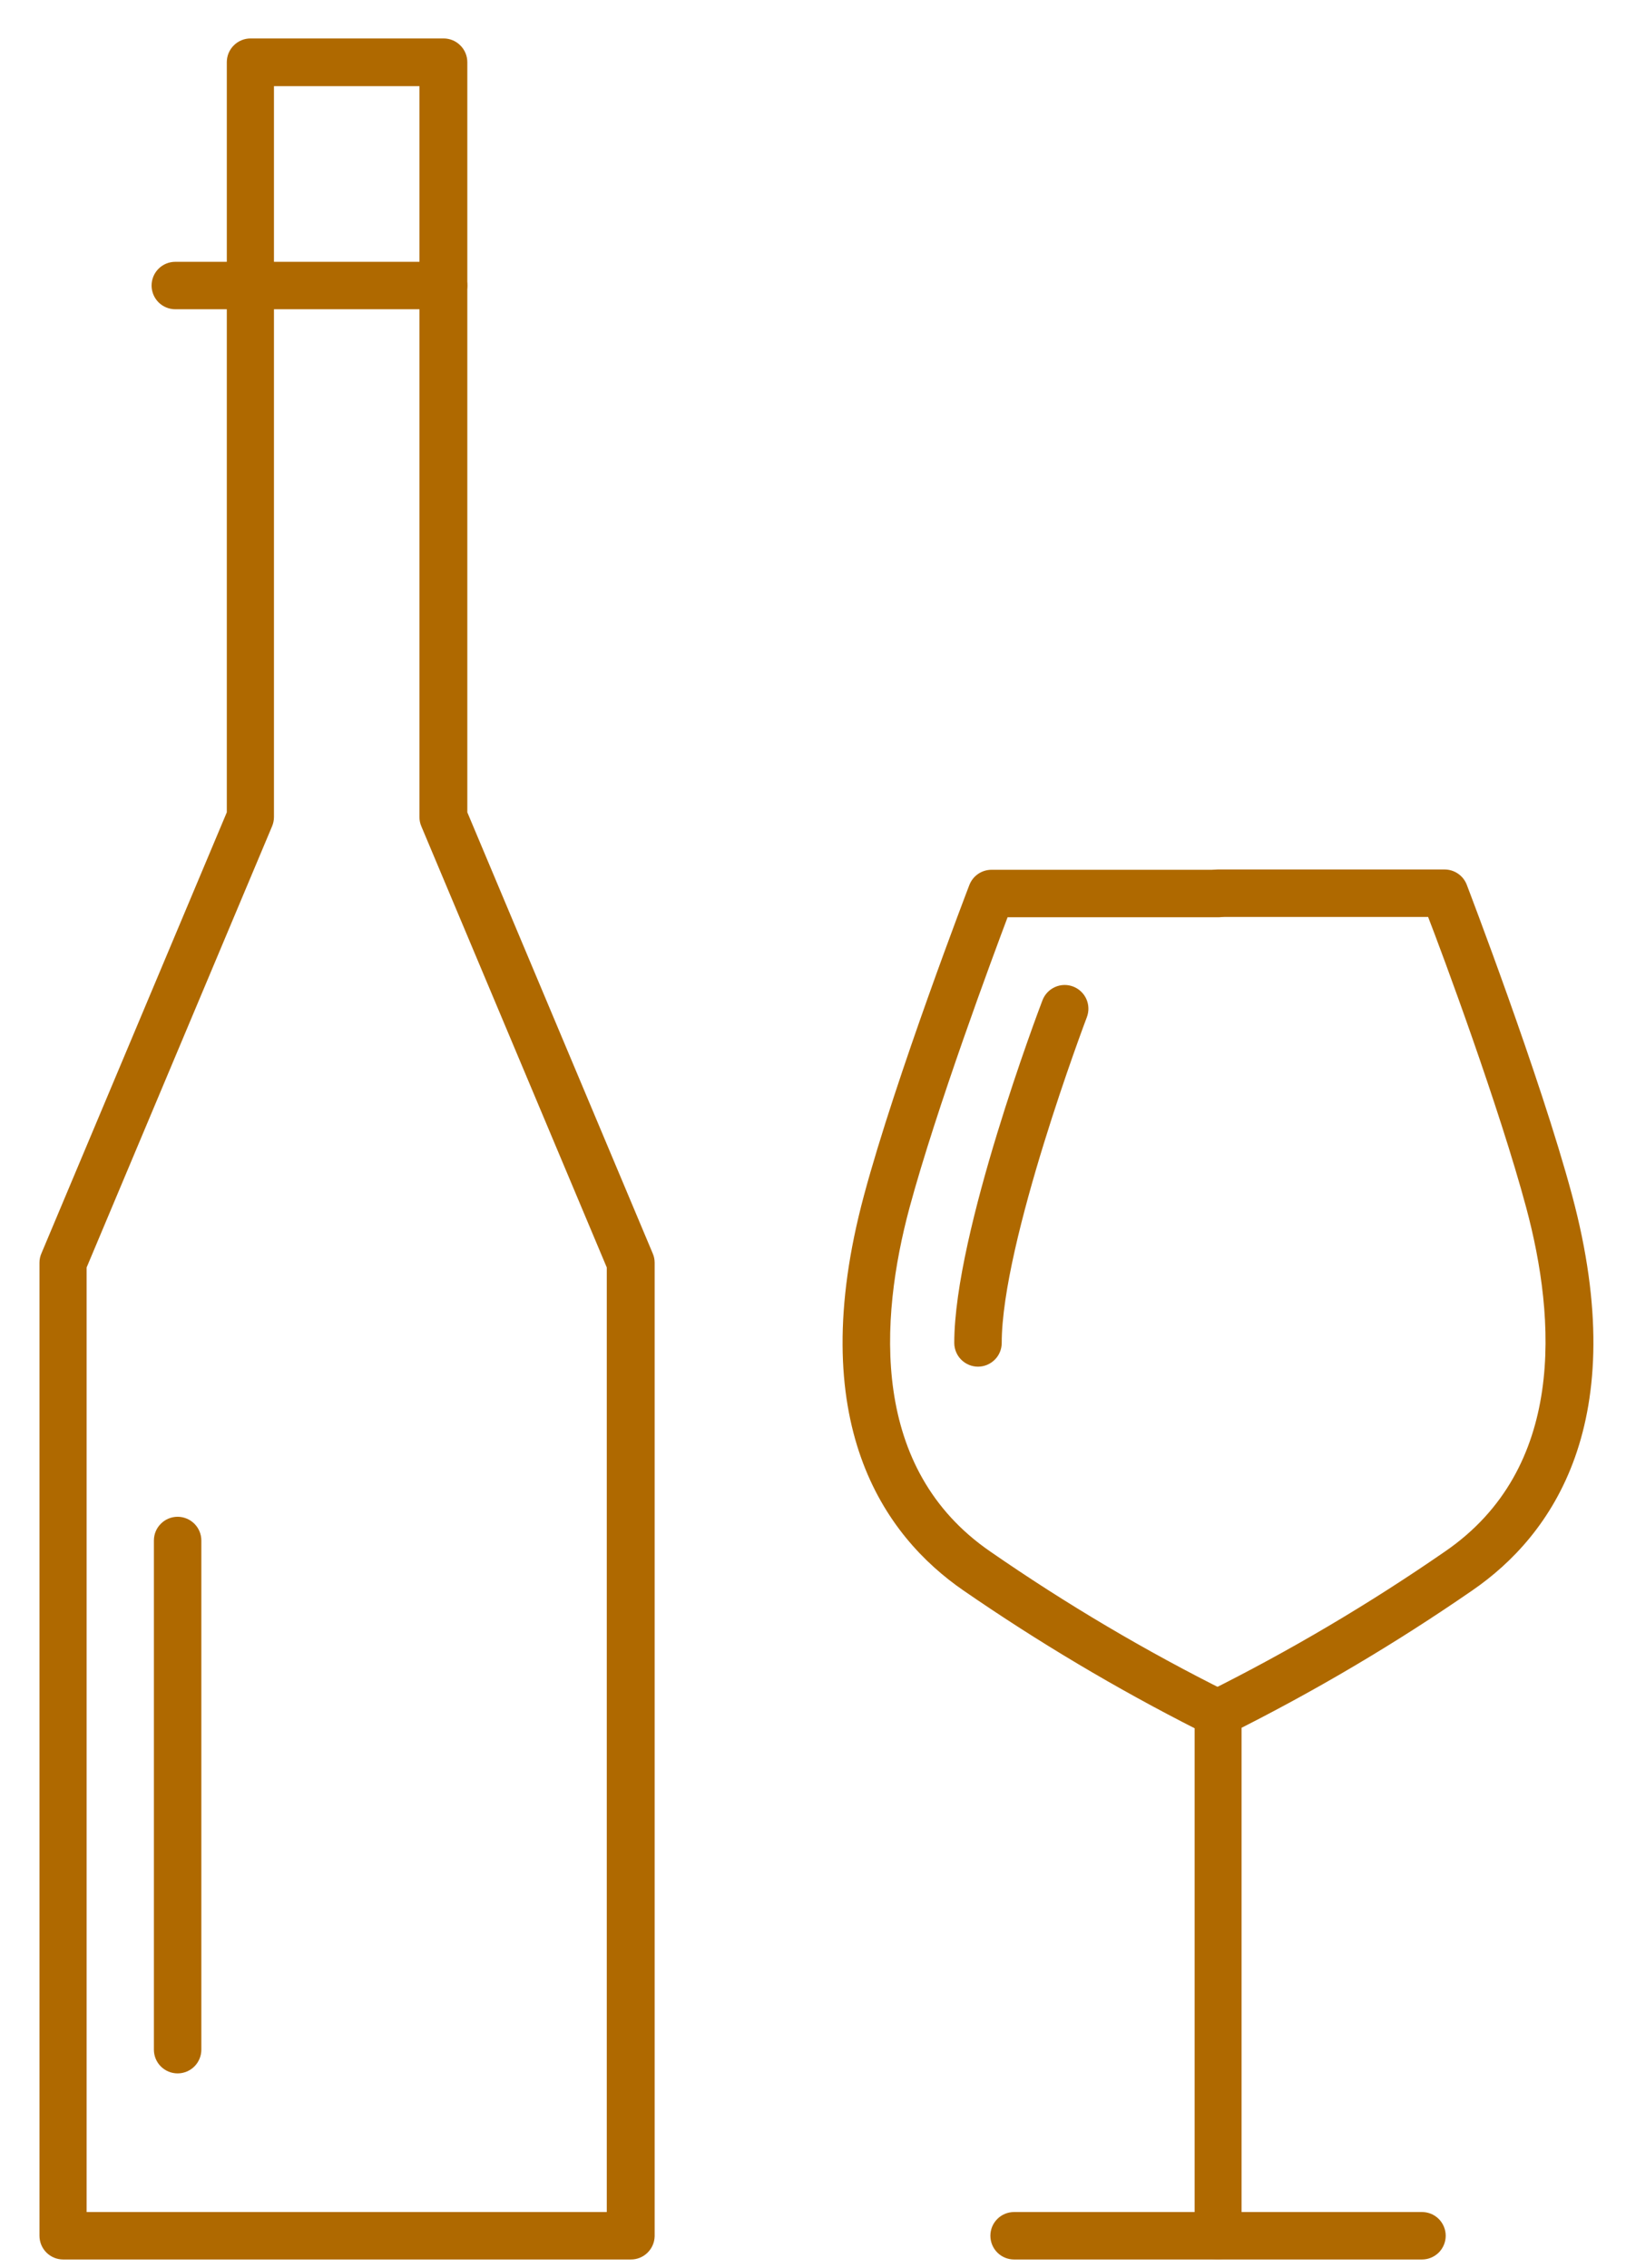 <?xml version="1.0" encoding="UTF-8"?> <svg xmlns="http://www.w3.org/2000/svg" width="38" height="53" viewBox="0 0 38 53" fill="none"><path d="M14.742 52.673H1.477C1.364 52.673 1.256 52.628 1.177 52.549C1.097 52.469 1.053 52.361 1.053 52.249V29.509C1.053 29.453 1.064 29.396 1.087 29.345L5.431 19.01V1.454C5.431 1.341 5.475 1.233 5.555 1.154C5.635 1.074 5.742 1.029 5.855 1.029H10.367C10.479 1.029 10.587 1.074 10.666 1.154C10.746 1.233 10.791 1.341 10.791 1.454V19.01L15.135 29.345C15.157 29.396 15.169 29.453 15.169 29.509V52.258C15.166 52.37 15.12 52.475 15.04 52.553C14.961 52.63 14.854 52.674 14.742 52.673ZM1.894 51.825H14.311V29.594L9.967 19.26C9.944 19.207 9.933 19.151 9.933 19.095V1.883H6.272V19.095C6.272 19.151 6.26 19.207 6.238 19.26L1.894 29.594V51.825Z" fill="#AF6900" stroke="#AF6900" stroke-width="0.261"></path><path d="M28.461 52.673H23.7C23.587 52.673 23.479 52.628 23.4 52.549C23.32 52.469 23.276 52.361 23.276 52.249C23.276 52.136 23.32 52.028 23.4 51.949C23.479 51.869 23.587 51.825 23.7 51.825H28.049V40.309C26.159 39.351 24.336 38.266 22.592 37.063C20.776 35.812 18.907 33.221 20.316 27.975C21.06 25.199 22.759 20.773 22.776 20.729C22.807 20.649 22.861 20.58 22.931 20.532C23.002 20.483 23.086 20.457 23.171 20.457H28.473C28.586 20.457 28.694 20.502 28.773 20.582C28.853 20.661 28.897 20.769 28.897 20.881C28.897 20.994 28.853 21.102 28.773 21.181C28.694 21.261 28.586 21.306 28.473 21.306H23.457C23.079 22.307 21.76 25.856 21.128 28.195C20.422 30.826 20.185 34.38 23.067 36.365C24.845 37.596 26.708 38.698 28.643 39.662C28.716 39.696 28.777 39.75 28.82 39.818C28.863 39.886 28.886 39.965 28.885 40.045V52.266C28.881 52.375 28.834 52.479 28.755 52.555C28.676 52.631 28.571 52.673 28.461 52.673Z" fill="#AF6900" stroke="#AF6900" stroke-width="0.261"></path><path d="M28.461 40.462C28.365 40.462 28.271 40.429 28.196 40.369C28.121 40.309 28.069 40.225 28.048 40.131C28.026 40.037 28.038 39.939 28.08 39.852C28.122 39.766 28.192 39.696 28.279 39.655C30.214 38.689 32.077 37.588 33.855 36.358C36.735 34.372 36.5 30.818 35.794 28.188C35.166 25.849 33.855 22.3 33.465 21.298H28.459C28.346 21.298 28.238 21.254 28.159 21.174C28.079 21.095 28.034 20.987 28.034 20.874C28.034 20.762 28.079 20.654 28.159 20.574C28.238 20.495 28.346 20.45 28.459 20.45H33.758C33.844 20.45 33.928 20.475 33.999 20.524C34.07 20.572 34.125 20.641 34.156 20.721C34.172 20.765 35.87 25.192 36.614 27.968C38.022 33.214 36.153 35.807 34.34 37.056C32.522 38.312 30.618 39.436 28.64 40.421C28.584 40.447 28.523 40.461 28.461 40.462Z" fill="#AF6900" stroke="#AF6900" stroke-width="0.261"></path><path d="M33.232 52.673H28.461C28.349 52.673 28.241 52.628 28.161 52.549C28.081 52.469 28.037 52.361 28.037 52.249C28.037 52.136 28.081 52.028 28.161 51.949C28.241 51.869 28.349 51.825 28.461 51.825H33.232C33.344 51.825 33.452 51.869 33.532 51.949C33.611 52.028 33.656 52.136 33.656 52.249C33.656 52.361 33.611 52.469 33.532 52.549C33.452 52.628 33.344 52.673 33.232 52.673Z" fill="#AF6900" stroke="#AF6900" stroke-width="0.261"></path><path d="M10.367 7.097H4.097C3.985 7.097 3.877 7.052 3.797 6.973C3.718 6.893 3.673 6.785 3.673 6.673C3.673 6.56 3.718 6.452 3.797 6.373C3.877 6.293 3.985 6.249 4.097 6.249H10.367C10.479 6.249 10.587 6.293 10.666 6.373C10.746 6.452 10.791 6.56 10.791 6.673C10.791 6.785 10.746 6.893 10.666 6.973C10.587 7.052 10.479 7.097 10.367 7.097Z" fill="#AF6900" stroke="#AF6900" stroke-width="0.261"></path><path d="M4.151 48.324C4.038 48.324 3.93 48.279 3.851 48.2C3.771 48.12 3.727 48.012 3.727 47.9V36.002C3.727 35.889 3.771 35.781 3.851 35.702C3.93 35.622 4.038 35.577 4.151 35.577C4.263 35.577 4.371 35.622 4.451 35.702C4.53 35.781 4.575 35.889 4.575 36.002V47.9C4.575 48.012 4.53 48.12 4.451 48.2C4.371 48.279 4.263 48.324 4.151 48.324Z" fill="#AF6900" stroke="#AF6900" stroke-width="0.261"></path><path d="M22.856 31.808C22.744 31.808 22.636 31.763 22.556 31.683C22.477 31.604 22.432 31.496 22.432 31.383C22.432 28.845 24.4 23.643 24.485 23.422C24.525 23.317 24.606 23.232 24.709 23.186C24.811 23.14 24.928 23.137 25.033 23.177C25.138 23.217 25.223 23.298 25.269 23.4C25.315 23.503 25.318 23.62 25.278 23.725C25.259 23.776 23.28 29 23.28 31.383C23.28 31.496 23.236 31.604 23.156 31.683C23.076 31.763 22.969 31.808 22.856 31.808Z" fill="#AF6900" stroke="#AF6900" stroke-width="0.261"></path></svg> 